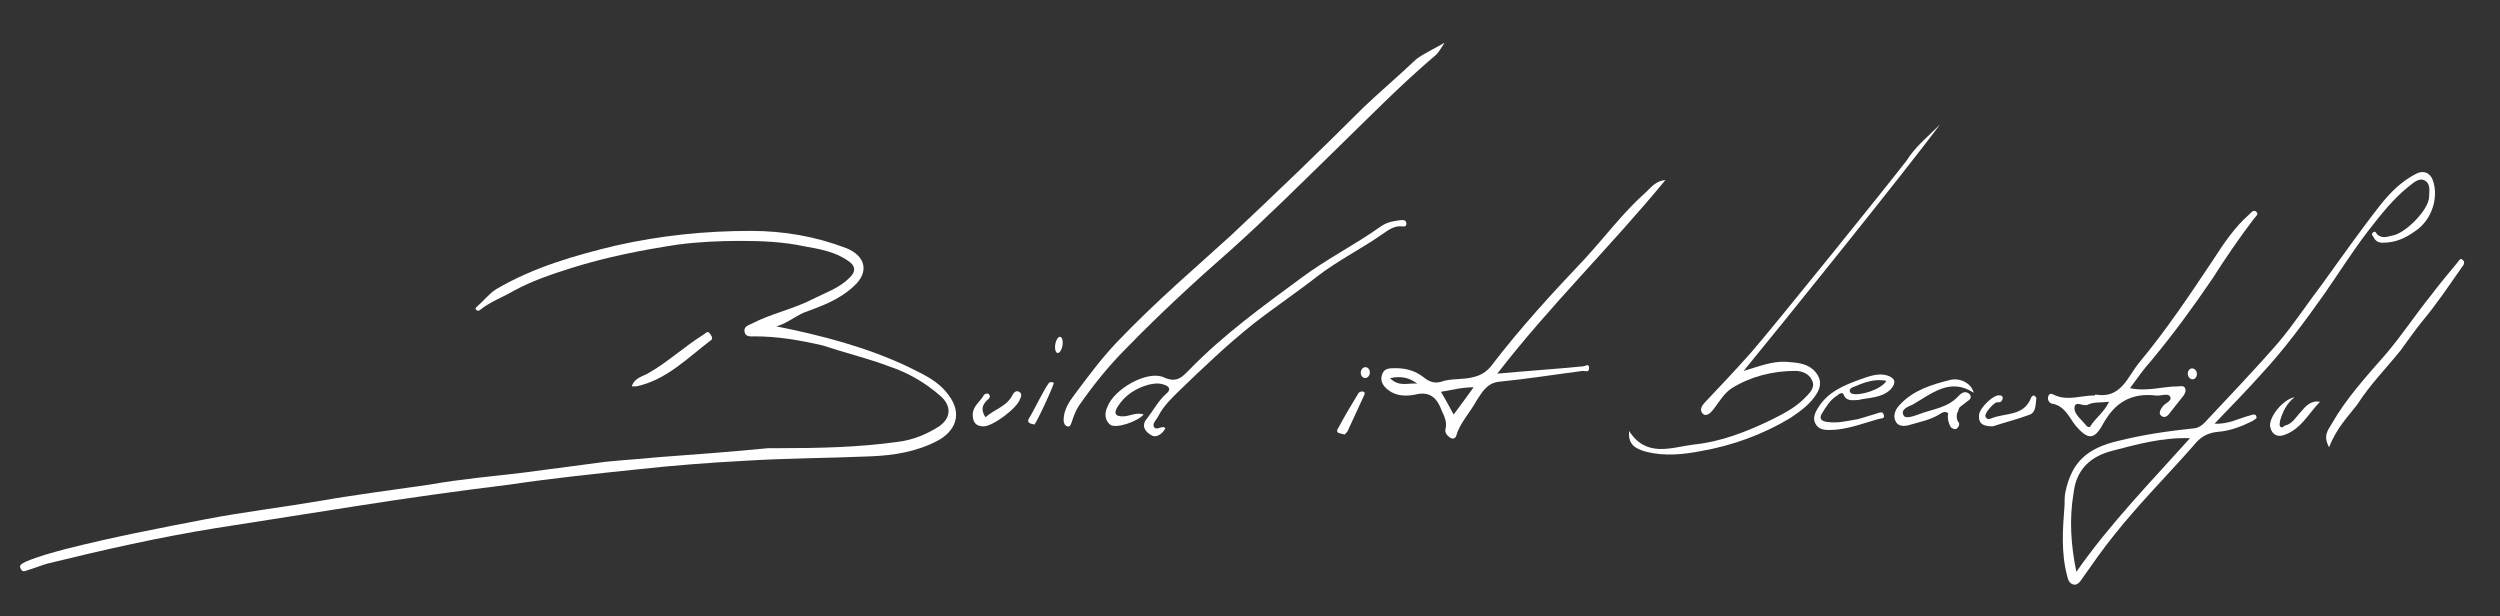 <?xml version="1.0"?>
<svg xmlns="http://www.w3.org/2000/svg" xmlns:xlink="http://www.w3.org/1999/xlink" version="1.1" id="build-it-beautiful-script" x="0px" y="0px" viewBox="-1142 507.2 275 67.8" style="enable-background:new -1142 507.2 275 67.8;" xml:space="preserve" data-global-elvn="enableViewport, enableClick, none, startInvisible, notResponsive, 0, notLoop, 500">
<rect x="-1142" y="507.2" width="275" height="67.8" fill="#333333" stroke="none"/>
<style type="text/css">
	.st0{fill:#FFFFFF;}
</style>
<g xmlns="http://www.w3.org/2000/svg" id="XMLID_1_" data-elvn="drawLines, , 1000, #ffffff, 0.5, notRandom" class="elvn-layer">
	<path id="XMLID_2_" class="st0" d="M-1056.6,543.1c5,1,10,2.3,14.6,4.5c1.6,0.8,3.2,1.5,4.3,3c1.7,2.2,0.7,4.1-1.2,5.1   c-2.3,1.2-4.8,1.6-7.4,1.7c-4.7,0.2-9.3,0.2-14,0.5c-3.8,0.2-7.6,0.5-11.3,0.9c-4.8,0.5-9.6,1-14.3,1.7c-5.7,0.7-11.4,1.5-17.1,2.4   c-5.1,0.8-10.2,1.6-15.3,2.4c-6.2,1-12.4,2.4-18.5,3.9c-0.7,0.2-1.4,0.5-2.1,0.7c-0.3,0.1-0.6,0.3-0.8-0.1   c-0.3-0.5,0.2-0.6,0.5-0.8c1.4-0.6,2.9-1,4.4-1.4c5.1-1.3,10.3-2.3,15.5-3.3c4.2-0.8,8.4-1.3,12.5-2c4-0.7,8-1.2,12.1-1.8   c3.4-0.6,6.8-0.9,10.2-1.3c3-0.4,6-0.8,9.1-1.2c1.9-0.2,3.8-0.3,5.7-0.5c4.1-0.3,8.1-0.6,12.2-1c0.4,0,0.9,0,1.3,0   c4.4,0,8.7-0.1,13-0.7c1.6-0.2,3.1-0.8,4.5-1.7c1.3-0.9,1.4-2.2,0.2-3.3c-1.7-1.5-3.6-2.6-5.7-3.3c-2.4-0.9-4.9-1.5-7.3-2.3   c-2.6-0.6-5-1-7.5-1c-0.4,0-1,0.1-1.1-0.5s0.4-0.7,0.8-0.9c2.1-1.1,4.6-1.6,6.7-2.7c1.4-0.7,2.9-1.2,4-2.3c0.8-0.7,0.7-1.4-0.1-1.9   c-1.4-1-3.1-1.3-4.8-1.6c-2.3-0.5-4.7-0.6-7-0.6s-4.6,0.1-6.9,0.4c-4,0.6-8,1.4-11.8,2.6c-2.2,0.7-4.3,1.4-6.3,2.5   c-1.2,0.7-2.6,1.2-3.7,2.1c-0.1,0.1-0.3,0.1-0.4,0c-0.2-0.2,0-0.3,0.1-0.4c0.7-0.6,1.3-1.4,2.1-1.9c4.1-2.4,8.6-3.7,13.2-4.8   c4.9-1.1,9.8-1.6,14.8-1.6c3.6,0,7.1,0.6,10.5,1.9c2.2,0.9,2.5,2.7,0.8,4.2c-1.6,1.5-3.6,2.2-5.5,2.9   C-1054.7,542.1-1055.5,542.8-1056.6,543.1z"/>
	<path id="XMLID_3_" class="st0" d="M-983.1,511.9c-0.4,0.6-0.6,1-0.9,1.3c-3.9,3.3-7.5,7-11.1,10.5c-3.8,3.7-7.5,7.4-11.4,10.9   c-4,3.5-7.9,7.1-11.6,10.9c-1.9,1.9-3.6,4-5.2,6.3c-0.4,0.6-0.6,1.2-0.8,1.8c-0.1,0.3-0.2,0.6-0.5,0.5c-0.3-0.1-0.4-0.4-0.4-0.7   c0-1.1,0.6-2,1.2-2.8c1.5-2,2.9-3.9,4.6-5.7c2.1-2.2,4.3-4.3,6.6-6.4c2-1.8,4-3.6,6-5.4c4.9-4.6,9.8-9.3,14.6-14.1   c1.9-1.8,3.9-3.5,5.8-5.3C-985.4,513.1-984.3,512.6-983.1,511.9z"/>
	<path id="XMLID_4_" class="st0" d="M-1013.8,554.3c-0.3,0.6-1,1.1-1.5,0.8c-0.6-0.3-1.3-1-0.5-1.9c0.7-0.9,1.2-1.9,2.1-2.7   c0.5-0.4,0.4-0.8-0.3-1c-0.6-0.2-1.1-0.1-1.6,0c-1.5,0.4-2.7,1.2-3.5,2.5c-0.4,0.7-0.2,1,0.6,1s1.5-0.5,2.3-0.2   c-0.7,0.8-3.1,1.6-3.7,1.1c-0.6-0.5-0.6-1.3-0.3-1.9c0.7-2,4.4-4.1,6.2-3.3c1.5,0.7,2.1-0.1,2.9-0.9c3.7-3.8,8-6.9,12.2-10   c2.8-2.1,6-3.7,8.8-5.7c0.7-0.5,1.5-0.6,2.3-0.7c0.3,0,0.5,0.1,0.5,0.4c0,0.4-0.3,0.3-0.5,0.3c-0.9-0.1-1.6,0.5-2.2,0.9   c-2.3,1.6-4.9,2.9-7.1,4.6c-2.3,1.8-4.7,3.4-7,5.2c-2.9,2.3-5.5,4.8-8.1,7.3c-0.8,0.8-1.8,1.7-2.4,2.9c-0.2,0.4-0.6,0.7-0.5,1.1   C-1014.8,554.7-1014.2,553.9-1013.8,554.3z"/>
	<path id="XMLID_5_" class="st0" d="M-1072.5,549.7c0.3-1,1.3-1.1,1.9-1.5c2.1-1.2,3.9-2.9,6-4.2c0.2-0.1,0.4-0.5,0.7-0.1   c0.2,0.3,0.4,0.6,0,0.8c-2.5,1.9-4.8,4.3-8.1,5C-1072.1,549.7-1072.3,549.7-1072.5,549.7z"/>
	<g id="XMLID_6_">
		<path class="st0" d="M-1033.6,553.1c1-0.9,2.4-1.2,3-2.5c0.1-0.2,0.4-0.5,0.7-0.3c0.4,0.2,0.2,0.6,0.1,0.8c-0.3,1-3,3-4,3    c-0.9,0-1.2-0.5-1.2-1.3c0-0.9,0.8-1.4,1.2-2.1c0.1-0.2,0.5-0.3,0.6-0.1c0.2,0.2,0,0.5-0.2,0.6    C-1034,551.8-1034.1,552.3-1033.6,553.1z"/>
	</g>
	<g id="XMLID_7_">
		<path class="st0" d="M-1028.2,553.9c-0.5-0.1-0.9-0.2-0.6-0.7c0.4-0.6,1.7-3.3,2.2-3.9c0.1-0.1,0.6-0.1,0.5,0.1    C-1026.4,550.3-1027.7,553.1-1028.2,553.9z"/>
		
			<ellipse transform="matrix(-0.164 0.987 -0.987 -0.164 -655.002 1646.821)" class="st0" cx="-1025.5" cy="545.8" rx="0.9" ry="0.4"/>
	</g>
</g>
<g xmlns="http://www.w3.org/2000/svg" id="XMLID_8_" data-elvn="drawLines, 1000, 1000, #ffffff, 0.5, notRandom" class="elvn-layer">
	<path class="st0" d="M-958.8,527c-6,7.3-12.7,13.8-18.5,21.3c3.3-0.3,6.3-0.5,9.4-0.8c0.3,0,0.7-0.4,0.7,0.2c0,0.5-0.4,0.3-0.7,0.3   c-3.1,0.4-6.2,0.9-9.3,1.2c-1.3,0.2-1.8,1.2-2.4,2.1c-0.7,1.3-1.8,2.4-2.2,3.8c-0.1,0.3-0.3,0.4-0.6,0.3c-0.3-0.2-0.7-0.5-0.6-1   c0.2-0.7-0.1-1.4-0.4-2c-0.5-1.4-1.3-2.2-2.9-1.8c-1,0.2-2.1,0.2-3-0.5c-0.5-0.4-0.9-0.9-0.7-1.6c0.2-0.8,0.8-0.8,1.5-0.8   c1.2,0,2.2,0.3,3.1,1c0.6,0.5,1.2,0.7,1.9,0.5c1.1-0.4,2.3-0.2,3.5-0.5c0.9-0.2,1.5-0.6,2-1.2c3.2-4.2,6.7-8,10.3-11.8   c2.3-2.5,4.3-5.2,6.8-7.4C-960.3,527.7-959.8,527.1-958.8,527z M-979.9,549.8c-1.3,0-2.4,0.3-3.6,0.5c0.5,0.8,0.9,1.6,1.4,2.5   C-981.3,551.7-980.6,550.8-979.9,549.8z M-986.1,549.4c-0.8-0.6-1.7-0.9-3-0.6C-988.1,549.8-987.1,549.3-986.1,549.4z"/>
	<g id="XMLID_9_">
		<path class="st0" d="M-994.1,555c-0.3-0.1-0.5-0.1-0.7-0.2c-0.2-0.1-0.1-0.4,0-0.5c0.7-1.3,1.4-2.5,2.2-3.8    c0.1-0.2,0.4-0.3,0.6-0.2c0.2,0.1,0.1,0.3,0,0.5c-0.6,1.3-1.2,2.6-1.8,3.9C-993.9,554.8-994,554.9-994.1,555z"/>
		
			<ellipse transform="matrix(-7.827632e-002 0.997 -0.997 -7.827632e-002 -522.896 1579.923)" class="st0" cx="-991.8" cy="548.2" rx="0.6" ry="0.5"/>
	</g>
</g>
<g xmlns="http://www.w3.org/2000/svg" id="XMLID_10_" data-elvn="drawLines, 2000, 1000, #ffffff, 0.5, notRandom" class="elvn-layer">
	<path class="st0" d="M-898.4,553.8c1.5,0.1,2.7-0.6,3.9-0.9c0.3-0.1,0.6-0.2,0.7,0.1c0.1,0.3-0.2,0.3-0.4,0.5   c-1.2,0.6-2.5,1.1-3.8,1.2c-1.2,0.1-2,0.6-2.7,1.5c-2.9,3.3-6,6.4-8.7,9.8c-1.3,1.6-2.4,3.2-3.6,4.9c-0.2,0.3-0.5,0.7-0.9,0.6   c-0.4-0.1-0.6-0.4-0.7-0.9c-0.7-2.6-0.5-5.2-0.3-7.8c0-0.5,0-1,0.1-1.5c0.7-3.3,2.4-4.8,5.8-5.6c2.8-0.7,5.6-1.1,8.5-1.4   c0.4-0.1,0.7-0.3,1-0.6c2.7-2.9,5.5-5.8,8.1-8.8c1.7-2,3.2-4.3,4.8-6.4c2.1-2.9,4.2-5.9,6.4-8.7c1.1-1.4,2.4-2.7,4-3.5   c0.8-0.4,1.5-0.1,1.8,0.7c0.7,1.9-0.1,4.4-1.9,5.6c-1.1,0.8-2.2,1.3-3.6,1.3c-0.5,0-0.8-0.2-1-0.6c-0.1-0.2-0.3-0.3-0.1-0.5   c0.3-0.3,0.4,0.1,0.5,0.2c0.6,0.5,1.2,0.2,1.7,0.1c1.3-0.2,3.9-2.7,4-4.2c0-0.6,0.2-1.4-0.4-1.8c-0.6-0.4-1.2,0.1-1.7,0.5   c-1.8,1.4-3.2,3.2-4.6,5c-1.7,2.2-3.2,4.6-4.8,6.9c-2.2,3.1-4.4,6.1-7,8.9C-894.9,550.2-896.6,551.9-898.4,553.8z M-913.6,570.1   c3.7-5.3,8.2-9.9,12.5-14.7c-3.1-0.1-5.9,0.7-8.6,1.4c-2.3,0.6-3.9,2-4.2,4.6C-914.4,564.3-914.2,567.2-913.6,570.1z"/>
	<path class="st0" d="M-928.6,520.9c-3.8,5.1-17.4,22-21.6,27.1c1.7-0.5,3.2-1.1,4.7-1c1.1,0.1,2.1,0.1,3,0.9   c0.8,0.8,0.9,1.6,0.4,2.5c-0.7,1.2-1.8,2-3,2.8c-3,1.8-6.3,3-9.7,3.6c-2,0.4-4.1,0.6-6.1,0.1c-1.5-0.4-2-1-1.9-2.3   c1.9,3,4.7,1.8,7.1,1.5c3-0.3,5.8-1.4,8.5-2.7c1.4-0.7,2.8-1.4,3.9-2.6c0.5-0.5,1-1.1,0.6-1.8c-0.3-0.7-1.1-1-1.8-1   c-2.5,0-4.9,0.6-7,1.9c-0.8,0.5-1.4,1.5-2,2.3c-0.3,0.4-0.8,0.9-1.2,0.5s-0.1-0.9,0.3-1.3c1.7-1.8,3.4-3.6,5-5.4   c2.6-3,14.7-18,17.1-21.1C-931.3,523.3-929.9,522.2-928.6,520.9z"/>
	<path class="st0" d="M-885.8,556.4c-0.7-1.3-0.1-1.9,0.3-2.6c1.6-2.8,3.8-5.2,5.9-7.6c1.8-2.1,3.3-4.4,5-6.5   c0.9-1.2,1.9-2.4,2.9-3.6c0.2-0.2,0.3-0.6,0.6-0.3c0.3,0.2,0.1,0.6-0.1,0.8c-1.4,2-2.8,4.1-4.4,6c-0.8,1-1.5,2-2.3,3.1   c-1.6,2-3.4,3.8-4.8,6C-883.7,553-885,554.3-885.8,556.4z"/>
	<path id="XMLID_11_" class="st0" d="M-937.6,551.2c-0.6,0-1.3,0.2-1.6-0.6c-0.1-0.3-0.5-0.1-0.7,0.1c-0.8,0.5-1.2,1.2-1.7,2   c-0.3,0.5-0.1,0.8,0.5,0.9c1.2,0.2,2.3-0.1,3.5-0.3c0.7-0.2,1.3-0.4,2-0.6c0.3-0.1,0.7-0.3,0.8,0.1c0.2,0.5-0.3,0.4-0.6,0.5   c-1.8,0.5-3.5,1.2-5.4,1.2c-0.6,0-1.2-0.1-1.5-0.7c-0.3-0.5-0.1-1.1,0.2-1.6c1.1-1.9,2.9-2.6,4.8-3.3c0.9-0.3,1.9-0.7,2.9-0.4   c0.9,0.3,1,0.8,0.4,1.5C-935,551-936.3,550.9-937.6,551.2z M-934.5,549.1c-1.3-0.3-2.5,0.2-3.7,0.7c-0.2,0.1-0.4,0.2-0.3,0.5   c0,0.1,0.1,0.1,0.2,0.2C-937.4,550.8-935,550-934.5,549.1z"/>
	<path class="st0" d="M-889.6,550.9c-0.9,0.7-1.3,1.6-1.6,2.6c0,0.2-0.1,0.4,0,0.6c0.3,0.3,0.4-0.1,0.6-0.1c0.8-0.2,1.2-1,1.7-1.5   c0.5-0.6,1.1-1.3,2.1-1.1c-1.3,1.3-2.1,3.1-4.1,3.7c-0.8,0.2-1.3-0.3-1.4-1.1C-892.3,552.9-890.8,551.1-889.6,550.9z"/>
	<path id="XMLID_14_" class="st0" d="M-922.8,554.1c-1.2,0-1.6-0.4-1.5-1.3c0.1-0.8,1.7-2.3,2.3-2.1c0.2,0,0.3,0.1,0.3,0.3   c0,0.1-0.1,0.3-0.2,0.4c-0.2,0.1-0.4,0-0.6,0.1c-0.3,0.2-1.2,1.1-1.1,1.5c0.1,0.4,0.5,0.3,0.7,0.2c1.5-0.6,3.5-0.2,4.3-2.2   c0-0.1,0.2-0.3,0.3-0.3c0.1,0,0.3,0.2,0.3,0.3c-0.1,0.6,0,1.5-0.7,1.8C-920,553.3-921.6,553.7-922.8,554.1z"/>
	<g id="XMLID_15_">
		<path class="st0" d="M-907.7,549.9c1.9,0.4,3.6-0.2,5.3-0.2c0.3,0,0.5-0.1,0.7,0.1c0.2,0.3,0.1,0.6-0.1,0.9    c-0.5,0.6-1,1.3-1.5,1.9c-0.2,0.3-0.6,0.7-1,0.3c-0.3-0.3,0-0.7,0.2-1c0.3-0.4,1.1-0.6,0.8-1.1c-0.3-0.4-1,0-1.6-0.1    c-2.7-0.3-4.5,0.8-5.8,3.2c-1,1.8-1.7,1.6-3,0.1c-0.7-0.9-1.2-2.2-2.6-2.4c-0.3-0.1-0.5-0.4-0.4-0.8c0.2-0.5,0.5-0.2,0.8-0.1    c1.4,0.6,2.8,0,4.3,0l0.1-0.1c2.8,0.5,3.5-1.9,4.8-3.5c3-3.6,5.6-7.5,8.2-11.4c1.1-1.7,2.3-3.5,3.9-4.9c0.2-0.2,0.5-0.6,0.8-0.3    c0.3,0.3-0.1,0.5-0.3,0.8c-1.6,2.1-3.1,4.3-4.5,6.5c-2.1,3.1-4.3,6.1-6.7,9C-906.2,547.8-906.9,548.8-907.7,549.9z M-910,551.4    c-0.9,0.1-1.7,0-2.3,0.3c-0.5,0.3-1.4-0.5-1.5,0.3c-0.1,0.7,0.7,1.3,1.2,1.9c0.2,0.3,0.5,0.4,0.6,0.1    C-911.5,553.2-910.6,552.6-910,551.4z"/>
		
			<ellipse transform="matrix(0.11 0.994 -0.994 0.11 -256.534 1383.483)" class="st0" cx="-900.9" cy="548.5" rx="0.6" ry="0.5"/>
	</g>
	<path id="XMLID_16_" class="st0" d="M-926.6,550.8c-1.2,1.3-2.9,1.4-4.4,2c-0.6,0.2-1.4,0.5-1.6,0.1c-0.4-0.7,0.6-1,1-1.2   c2.1-1.2,4.1-3,6.7-1.3c-0.2-1-1.5-1.7-2.6-1.4c-2,0.5-4,1.1-5.5,2.7c-0.5,0.5-0.8,1.2-0.5,1.8c0.3,0.7,1.1,0.6,1.7,0.4   c1-0.3,2.1-0.5,3.1-1.1c0.3-0.2,0.6-0.4,0.9-0.2c0,0,0.1,0,0.1,0.1c-0.1,0.4,0,1,0.3,1.5c0.1,0.1,0.3,0.2,0.4,0.2s0.2,0,0.3-0.1   c0.2-0.2,0.3-0.5,0.1-0.7c-0.2-0.3-0.2-0.7-0.1-1c0.1-0.1,0.1-0.3,0.2-0.5c0.1-0.2,0.5-0.4,0.7-0.6c0.2-0.2,0.8-0.4,0.5-0.9   C-925.9,550-926.4,550.6-926.6,550.8z"/>
</g>
</svg>
